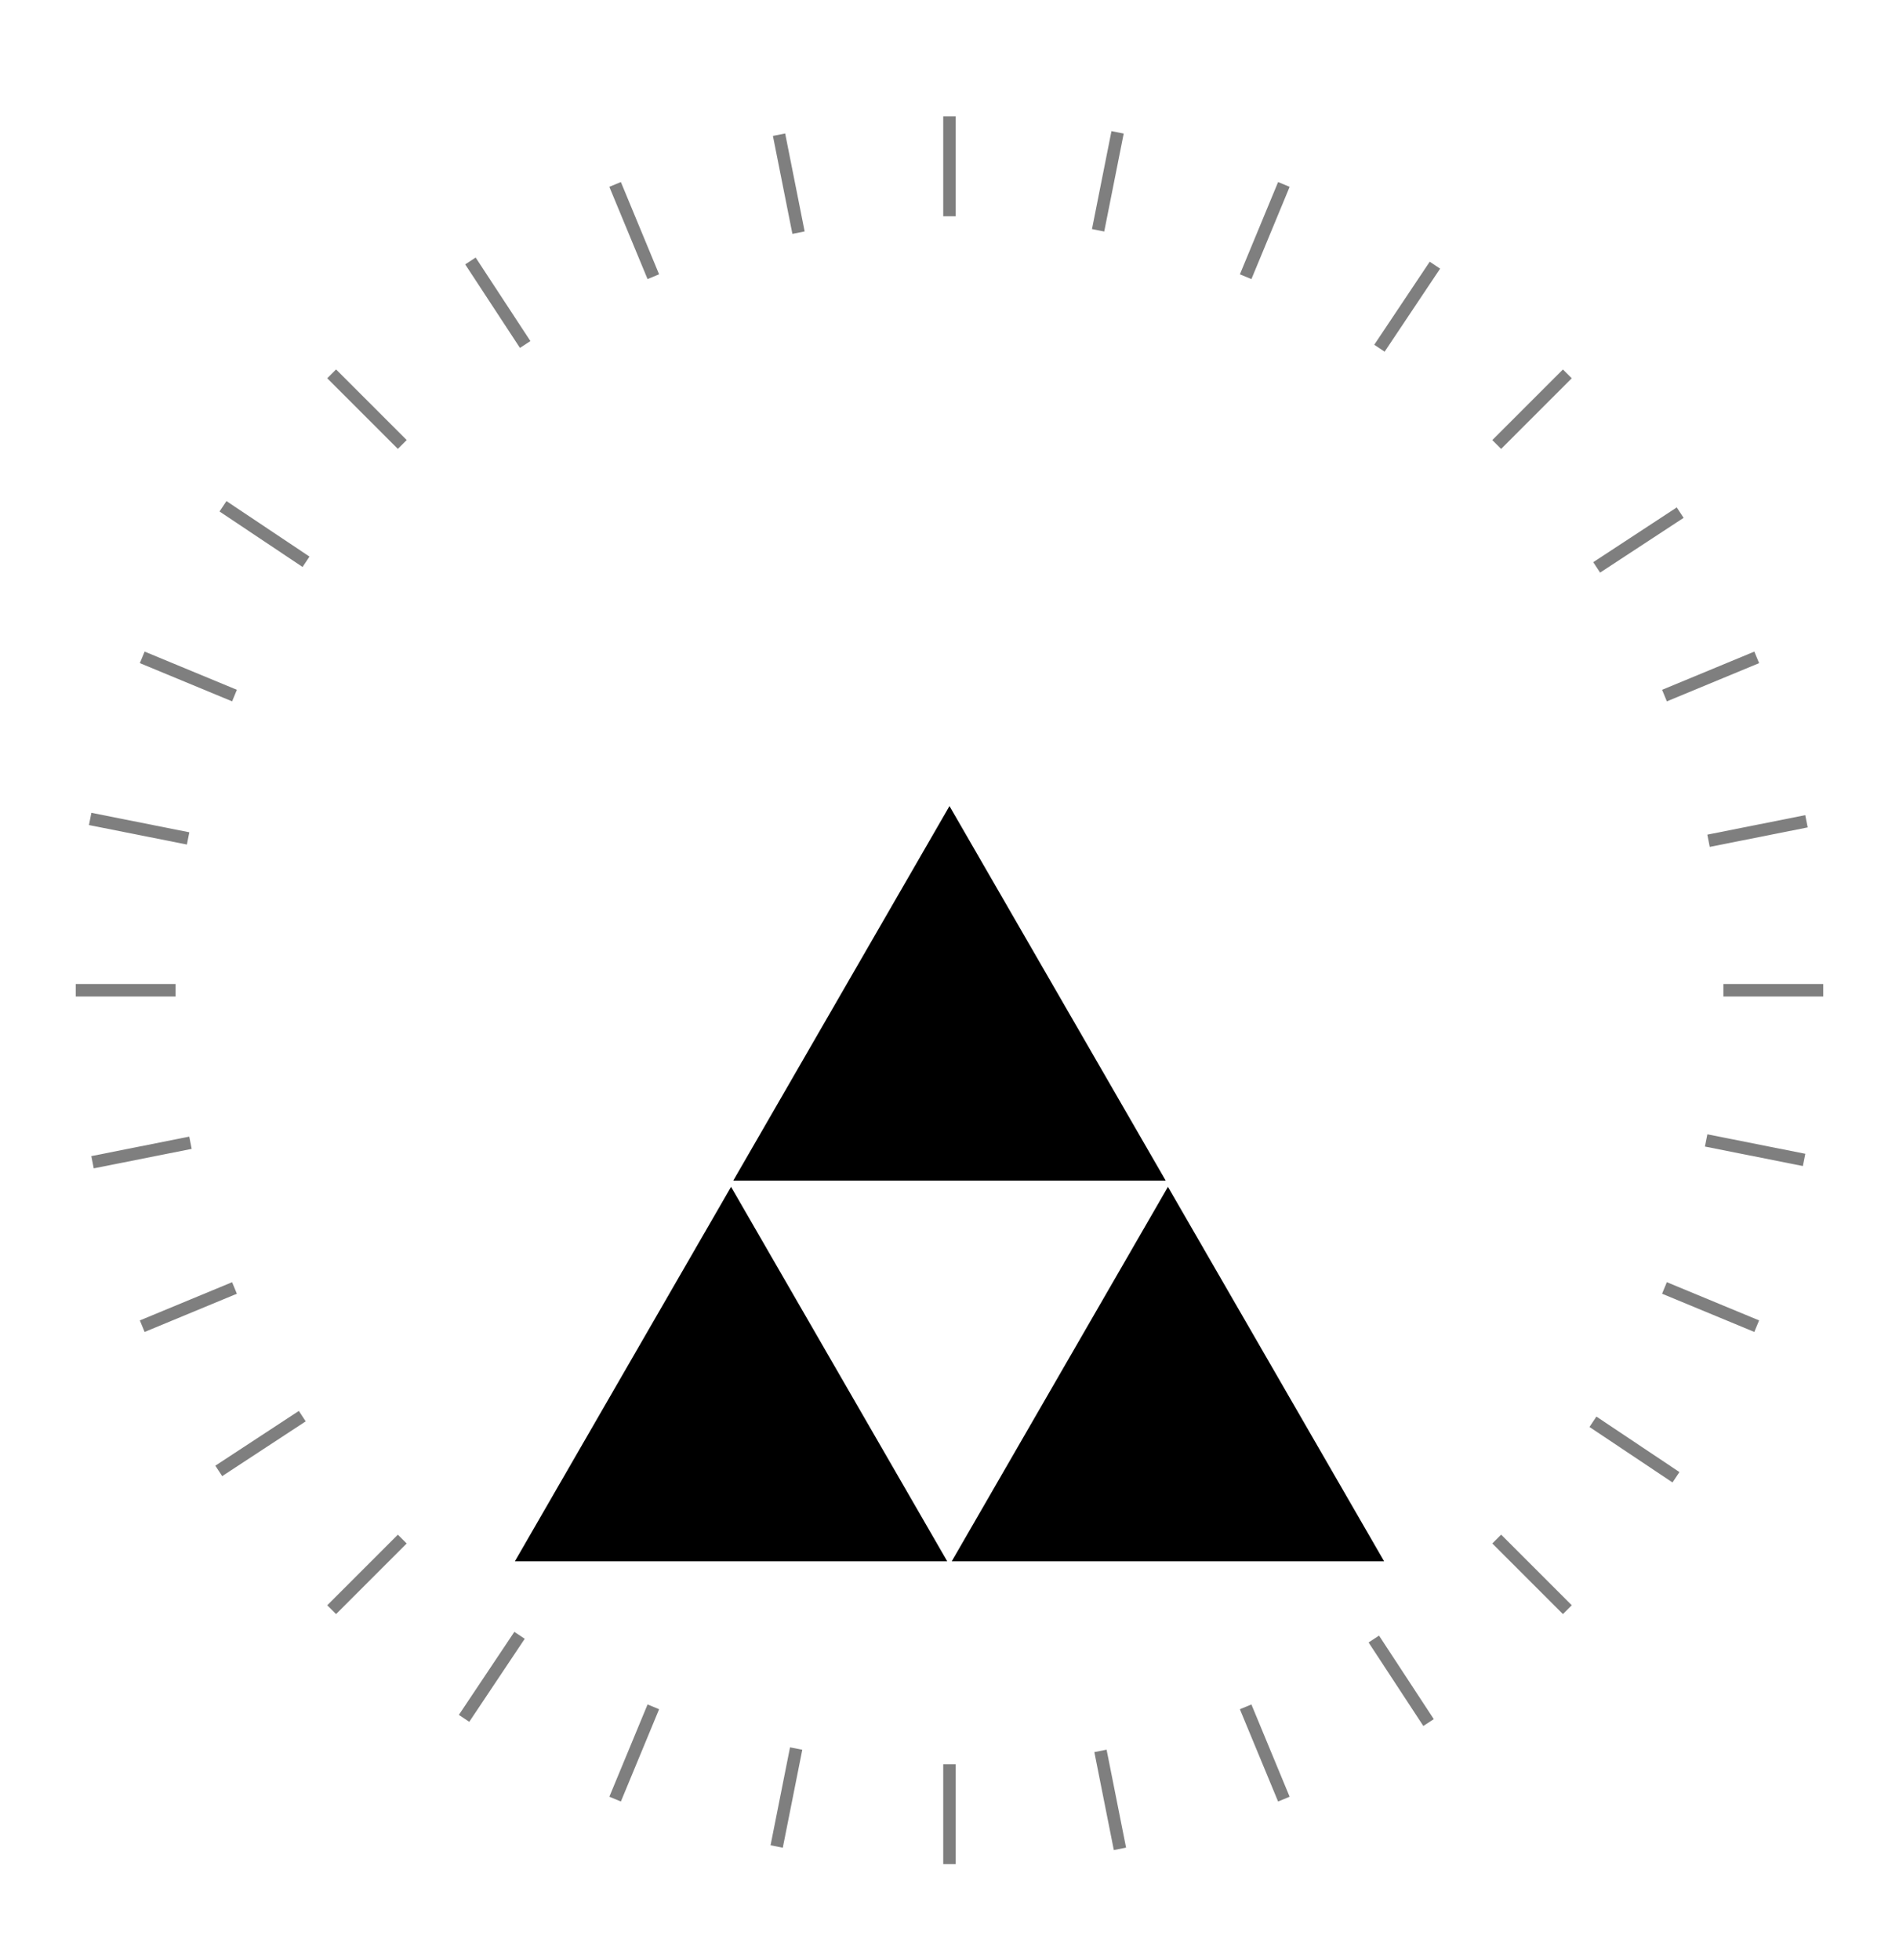 <?xml version="1.0" encoding="UTF-8" standalone="no"?>
<svg
   width="73.767"
   height="76.122"
   viewBox="0 0 73.767 76.122"
   fill="none"
   version="1.1"
   id="svg38"
   sodipodi:docname="favicon.svg"
   inkscape:version="1.4.2 (ebf0e940, 2025-05-08)"
   xmlns:inkscape="http://www.inkscape.org/namespaces/inkscape"
   xmlns:sodipodi="http://sodipodi.sourceforge.net/DTD/sodipodi-0.dtd"
   xmlns="http://www.w3.org/2000/svg"
   xmlns:svg="http://www.w3.org/2000/svg">
  <sodipodi:namedview
     id="namedview38"
     pagecolor="#ffffff"
     bordercolor="#000000"
     borderopacity="0.25"
     inkscape:showpageshadow="2"
     inkscape:pageopacity="0.0"
     inkscape:pagecheckerboard="0"
     inkscape:deskcolor="#d1d1d1"
     showgrid="true"
     showguides="false"
     inkscape:zoom="2.8756142"
     inkscape:cx="102.23903"
     inkscape:cy="30.08053"
     inkscape:window-width="1824"
     inkscape:window-height="986"
     inkscape:window-x="0"
     inkscape:window-y="25"
     inkscape:window-maximized="0"
     inkscape:current-layer="svg38">
    <inkscape:grid
       id="grid38"
       units="px"
       originx="-99.616"
       originy="-14"
       spacingx="1"
       spacingy="1"
       empcolor="#0099e5"
       empopacity="0.302"
       color="#0099e5"
       opacity="0.149"
       empspacing="5"
       enabled="true"
       visible="true" />
  </sodipodi:namedview>
  <g
     id="g38"
     transform="translate(-11.117,-9.479)">
    <rect
       x="47.757"
       y="78.003"
       width="0.485"
       height="3.879"
       fill="#000000"
       fill-opacity="0.5"
       id="rect1" />
    <rect
       x="47.757"
       y="14"
       width="0.485"
       height="3.879"
       fill="#000000"
       fill-opacity="0.5"
       id="rect2" />
    <rect
       x="78.062"
       y="47.699"
       width="3.879"
       height="0.485"
       fill="#000000"
       fill-opacity="0.5"
       id="rect3" />
    <rect
       x="14.059"
       y="47.699"
       width="3.879"
       height="0.485"
       fill="#000000"
       fill-opacity="0.5"
       id="rect4" />
    <rect
       x="64.28"
       y="73.273"
       width="0.485"
       height="3.879"
       transform="rotate(-33.25,64.28,73.273)"
       fill="#000000"
       fill-opacity="0.5"
       id="rect5" />
    <rect
       x="29.188"
       y="19.748"
       width="0.485"
       height="3.879"
       transform="rotate(-33.25,29.188,19.748)"
       fill="#000000"
       fill-opacity="0.5"
       id="rect6" />
    <rect
       x="73.007"
       y="31.314"
       width="3.879"
       height="0.485"
       transform="rotate(-33.25,73.007,31.314)"
       fill="#000000"
       fill-opacity="0.5"
       id="rect7" />
    <rect
       x="19.482"
       y="66.407"
       width="3.879"
       height="0.485"
       transform="rotate(-33.25,19.482,66.407)"
       fill="#000000"
       fill-opacity="0.5"
       id="rect8" />
    <rect
       x="31.097"
       y="72.861"
       width="0.485"
       height="3.879"
       transform="rotate(33.75,31.097,72.861)"
       fill="#000000"
       fill-opacity="0.5"
       id="rect9" />
    <rect
       x="66.655"
       y="19.644"
       width="0.485"
       height="3.879"
       transform="rotate(33.75,66.655,19.644)"
       fill="#000000"
       fill-opacity="0.5"
       id="rect10" />
    <rect
       x="73.13"
       y="64.5"
       width="3.879"
       height="0.485"
       transform="rotate(33.75,73.13,64.5)"
       fill="#000000"
       fill-opacity="0.5"
       id="rect11" />
    <rect
       x="19.914"
       y="28.942"
       width="3.879"
       height="0.485"
       transform="rotate(33.75,19.914,28.942)"
       fill="#000000"
       fill-opacity="0.5"
       id="rect12" />
    <rect
       x="53.627"
       y="77.532"
       width="0.485"
       height="3.879"
       transform="rotate(-11.25,53.627,77.532)"
       fill="#000000"
       fill-opacity="0.5"
       id="rect13" />
    <rect
       x="41.141"
       y="14.758"
       width="0.485"
       height="3.879"
       transform="rotate(-11.25,41.141,14.758)"
       fill="#000000"
       fill-opacity="0.5"
       id="rect14" />
    <rect
       x="77.438"
       y="41.897"
       width="3.879"
       height="0.485"
       transform="rotate(-11.25,77.438,41.897)"
       fill="#000000"
       fill-opacity="0.5"
       id="rect15" />
    <rect
       x="14.664"
       y="54.383"
       width="3.879"
       height="0.485"
       transform="rotate(-11.25,14.664,54.383)"
       fill="#000000"
       fill-opacity="0.5"
       id="rect16" />
    <rect
       x="41.806"
       y="77.346"
       width="0.485"
       height="3.879"
       transform="rotate(11.25,41.806,77.346)"
       fill="#000000"
       fill-opacity="0.5"
       id="rect17" />
    <rect
       x="54.292"
       y="14.572"
       width="0.485"
       height="3.879"
       transform="rotate(11.25,54.292,14.572)"
       fill="#000000"
       fill-opacity="0.5"
       id="rect18" />
    <rect
       x="77.44"
       y="53.536"
       width="3.879"
       height="0.485"
       transform="rotate(11.25,77.44,53.536)"
       fill="#000000"
       fill-opacity="0.5"
       id="rect19" />
    <rect
       x="14.667"
       y="41.049"
       width="3.879"
       height="0.485"
       transform="rotate(11.25,14.667,41.049)"
       fill="#000000"
       fill-opacity="0.5"
       id="rect20" />
    <rect
       x="59.28"
       y="75.867"
       width="0.485"
       height="3.879"
       transform="rotate(-22.5,59.28,75.867)"
       fill="#000000"
       fill-opacity="0.5"
       id="rect21" />
    <rect
       x="34.787"
       y="16.735"
       width="0.485"
       height="3.879"
       transform="rotate(-22.5,34.787,16.735)"
       fill="#000000"
       fill-opacity="0.5"
       id="rect22" />
    <rect
       x="75.681"
       y="36.272"
       width="3.879"
       height="0.485"
       transform="rotate(-22.5,75.681,36.272)"
       fill="#000000"
       fill-opacity="0.5"
       id="rect23" />
    <rect
       x="16.549"
       y="60.765"
       width="3.879"
       height="0.485"
       transform="rotate(-22.5,16.549,60.765)"
       fill="#000000"
       fill-opacity="0.5"
       id="rect24" />
    <rect
       x="36.272"
       y="75.681"
       width="0.485"
       height="3.879"
       transform="rotate(22.5,36.272,75.681)"
       fill="#000000"
       fill-opacity="0.5"
       id="rect25" />
    <rect
       x="60.765"
       y="16.55"
       width="0.485"
       height="3.879"
       transform="rotate(22.5,60.765,16.55)"
       fill="#000000"
       fill-opacity="0.5"
       id="rect26" />
    <rect
       x="75.866"
       y="59.28"
       width="3.879"
       height="0.485"
       transform="rotate(22.5,75.866,59.28)"
       fill="#000000"
       fill-opacity="0.5"
       id="rect27" />
    <rect
       x="16.735"
       y="34.787"
       width="3.879"
       height="0.485"
       transform="rotate(22.5,16.735,34.787)"
       fill="#000000"
       fill-opacity="0.5"
       id="rect28" />
    <rect
       x="69.086"
       y="69.428"
       width="0.485"
       height="3.879"
       transform="rotate(-45,69.086,69.428)"
       fill="#000000"
       fill-opacity="0.5"
       id="rect29" />
    <rect
       x="23.829"
       y="24.171"
       width="0.485"
       height="3.879"
       transform="rotate(-45,23.829,24.171)"
       fill="#000000"
       fill-opacity="0.5"
       id="rect30" />
    <rect
       x="69.086"
       y="26.572"
       width="3.879"
       height="0.485"
       transform="rotate(-45,69.086,26.572)"
       fill="#000000"
       fill-opacity="0.5"
       id="rect31" />
    <rect
       x="23.829"
       y="71.829"
       width="3.879"
       height="0.485"
       transform="rotate(-45,23.829,71.829)"
       fill="#000000"
       fill-opacity="0.5"
       id="rect32" />
    <g
       filter="url(#filter0_d_277_1357)"
       id="g34">
      <path
         d="m 48,30.787 8.398,14.546 H 39.602 Z"
         fill="#000000"
         id="path32" />
      <path
         d="m 39.515,45.576 8.398,14.546 H 31.117 Z"
         fill="#000000"
         id="path33" />
      <path
         d="m 56.486,45.576 8.398,14.546 H 48.087 Z"
         fill="#000000"
         id="path34" />
    </g>
  </g>
  <defs
     id="defs38">
    <filter
       id="filter0_d_277_1357"
       x="11.117"
       y="20.787"
       width="73.767"
       height="69.335"
       filterUnits="userSpaceOnUse"
       color-interpolation-filters="sRGB">
      <feFlood
         flood-opacity="0"
         result="BackgroundImageFix"
         id="feFlood36" />
      <feColorMatrix
         in="SourceAlpha"
         type="matrix"
         values="0 0 0 0 0 0 0 0 0 0 0 0 0 0 0 0 0 0 127 0"
         result="hardAlpha"
         id="feColorMatrix36" />
      <feOffset
         dy="10"
         id="feOffset36" />
      <feGaussianBlur
         stdDeviation="10"
         id="feGaussianBlur36" />
      <feColorMatrix
         type="matrix"
         values="0 0 0 0 0 0 0 0 0 0 0 0 0 0 0 0 0 0 0.1 0"
         id="feColorMatrix37" />
      <feBlend
         mode="normal"
         in2="BackgroundImageFix"
         result="effect1_dropShadow_277_1357"
         id="feBlend37" />
      <feBlend
         mode="normal"
         in="SourceGraphic"
         in2="effect1_dropShadow_277_1357"
         result="shape"
         id="feBlend38" />
    </filter>
  </defs>
</svg>
